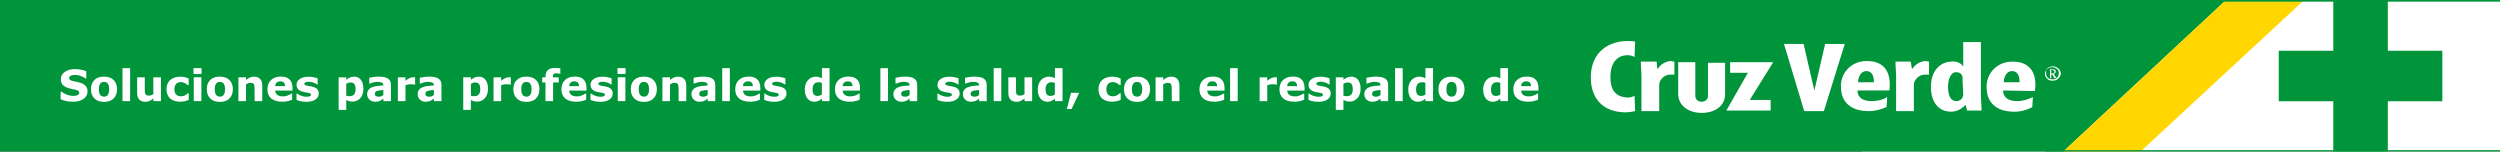 <?xml version="1.0" encoding="UTF-8"?>
<svg id="Capa_2" data-name="Capa 2" xmlns="http://www.w3.org/2000/svg" xmlns:xlink="http://www.w3.org/1999/xlink" viewBox="0 0 508.36 30.81">
  <rect x="0" y="0" width="508.36" height="30.81" fill="#333333" stroke="none"/>
  <defs>
    <style>
      .cls-1 {
        fill: none;
      }

      .cls-2 {
        fill: #fff;
      }

      .cls-3 {
        fill: #ffd600;
      }

      .cls-4 {
        fill: #00953b;
      }

      .cls-5 {
        clip-path: url(#clippath);
      }
    </style>
    <clipPath id="clippath">
      <rect class="cls-1" width="508.36" height="30.81"/>
    </clipPath>
  </defs>
  <g id="Capa_2-2" data-name="Capa 2">
    <g class="cls-5">
      <g>
        <g>
          <rect class="cls-2" x="378.57" y=".02" width="304.57" height="30.83"/>
          <g>
            <polygon class="cls-4" points="485.55 10.32 496.63 10.32 496.63 20.59 485.55 20.59 485.55 30.87 474.46 30.87 474.46 20.59 463.37 20.59 463.37 10.32 474.46 10.32 474.46 0 485.55 0 485.55 10.32"/>
            <polygon class="cls-4" points="452.66 0 286.1 0 286.1 0 -246.17 0 -246.17 30.87 415.01 30.87 415.01 30.81 419.55 30.81 452.66 0"/>
            <polygon class="cls-3" points="435.27 30.81 419.55 30.81 452.66 0 468.55 0 435.27 30.81"/>
            <path class="cls-4" d="M448.17.34h234.63v30.19h-266.24L448.17.34M448.04,0l-32.32,30.87h267.43V0h-235.11Z"/>
          </g>
          <g>
            <path class="cls-2" d="M333.78,22.6h3.61v-5.03c0-.36,0-.72.13-.96.39-.84,1.16-1.44,2.19-1.44h.77v-2.64c-.26,0-.52-.12-.77-.12-1.16.12-2.06.72-2.58,1.56h-.13l-.13-1.44h-3.22c0,.96.13,2.04.13,3v7.07Z"/>
            <path class="cls-2" d="M377.83,16.73c0-.96.52-2.28,1.67-2.28s1.55.96,1.55,2.28h-3.22ZM384.14,18.53c.13-.48.13-.96.13-1.44,0-3-1.67-4.67-4.51-4.67-2.96-.12-5.28,2.04-5.41,4.79v.48c0,3.12,2.06,4.91,5.67,4.91,1.29,0,2.58-.36,3.61-.84l.13-2.04c-.9.6-2.06.84-3.22.84-1.55,0-2.83-.6-2.83-2.16h6.44v.12Z"/>
            <path class="cls-2" d="M399.21,19.12c0,.24,0,.48-.13.6-.13.48-.64.84-1.29.84-1.03,0-1.67-.96-1.67-2.88,0-1.56.52-3,1.67-3,.77,0,1.29.48,1.29,1.2v.6l.13,2.64ZM399.21,8.58v4.91h0c-.52-.72-1.42-1.08-2.32-.96-2.19,0-4.25,1.68-4.25,5.15,0,2.76,1.29,5.03,4.12,5.03,1.03,0,2.06-.48,2.83-1.32h.13l.26,1.08h2.96c0-.96-.13-2.04-.13-2.88v-11.03h-3.61Z"/>
            <path class="cls-2" d="M341.25,12.65h3.48v6.83c0,.72.52,1.2,1.29,1.2s1.29-.48,1.29-1.2v-6.71h3.48v6.35c0,2.52-2.19,3.84-4.77,3.84s-4.77-1.44-4.77-3.84v-6.47"/>
            <path class="cls-2" d="M407.45,16.73c0-.96.52-2.28,1.67-2.28s1.55.96,1.55,2.28h-3.22ZM413.76,18.53c.13-.48.13-.96.13-1.32,0-3-1.67-4.67-4.51-4.67-2.96-.12-5.28,2.04-5.41,4.79v.48c0,3.12,2.06,4.91,5.67,4.91,1.29,0,2.58-.36,3.61-.96l.13-2.04c-.9.48-2.06.84-3.22.84-1.55,0-2.83-.6-2.83-2.16l6.44.12Z"/>
            <polygon class="cls-2" points="351.81 12.65 360.57 12.65 355.8 20.32 360.05 20.32 360.05 22.48 351.04 22.48 355.42 14.81 351.81 14.81 351.81 12.65"/>
            <polygon class="cls-2" points="370.87 22.6 375.12 8.94 371.13 8.94 368.94 18.41 366.75 8.94 362.76 8.94 366.88 22.6 370.87 22.6"/>
            <path class="cls-2" d="M385.56,22.6h3.61v-5.03c0-.36,0-.72.13-.96.39-.84,1.16-1.44,2.19-1.44h.77v-2.64c-.26,0-.52-.12-.77-.12-1.16.12-2.06.72-2.58,1.56h-.13l-.26-1.44h-3.09c0,.96.13,2.04.13,3v7.07Z"/>
            <path class="cls-2" d="M332.49,22.6c-.64.12-1.29.24-1.93.24-4.77,0-7.08-3-7.08-7.07,0-5.39,3.86-7.43,7.47-7.43.52,0,1.03,0,1.55.12l-.13,3.12c-.52-.24-.9-.36-1.42-.36-1.8,0-3.48,1.2-3.48,4.43s1.55,4.07,3.48,4.19c.52,0,1.03-.12,1.42-.36l.13,3.12Z"/>
            <path class="cls-2" d="M415.83,14.93c0-.24.13-.48.26-.72.26-.48.77-.72,1.42-.72.26,0,.52.12.77.24s.39.36.52.48c.13.24.26.48.26.72s-.13.48-.26.72c-.39.72-1.42.96-2.19.6h0c-.26-.12-.39-.36-.52-.48-.26-.24-.26-.48-.26-.84M416.08,14.93c0,.24,0,.48.13.6.13.24.26.36.52.48.26.12.39.12.64.12s.52,0,.64-.12c.39-.24.64-.6.64-1.08,0-.24,0-.48-.13-.6-.13-.24-.26-.36-.52-.48-.39-.24-.9-.24-1.42,0-.26.12-.39.24-.52.48v.6M418.02,14.57c0,.12,0,.24-.13.24,0,.12-.13.12-.26.24l.52.84h-.39l-.39-.72h-.26v.72h-.26v-1.8h.52c.13,0,.39,0,.52.12.13.12.13.24.13.36M417.11,14.93h.26c.13,0,.26,0,.26-.12.13,0,.13-.12.13-.24s0-.12-.13-.24c-.13,0-.13-.12-.26-.12h-.26v.72Z"/>
          </g>
        </g>
        <g>
          <path class="cls-2" d="M17.81,18.55c0,.63-.27,1.14-.8,1.54-.54.4-1.26.59-2.18.59-.53,0-.99-.05-1.39-.14-.39-.09-.76-.21-1.11-.35v-1.54h.18c.34.27.72.48,1.15.63s.83.22,1.22.22c.1,0,.23,0,.4-.03s.3-.05.4-.09c.13-.05.23-.12.31-.19.08-.08.12-.19.12-.34,0-.14-.06-.26-.18-.36s-.29-.18-.52-.23c-.24-.06-.5-.11-.76-.16-.27-.05-.52-.11-.76-.19-.54-.18-.93-.41-1.17-.71-.24-.3-.35-.67-.35-1.12,0-.6.27-1.08.8-1.46.54-.38,1.22-.57,2.06-.57.42,0,.84.04,1.25.12.41.08.77.18,1.07.31v1.48h-.18c-.26-.21-.57-.38-.95-.52-.38-.14-.76-.21-1.15-.21-.14,0-.27,0-.41.03s-.27.05-.39.11c-.11.04-.21.11-.29.2-.08.09-.12.19-.12.3,0,.17.06.3.19.39.13.09.37.17.73.25.24.05.46.1.68.14.22.05.45.11.7.19.49.16.85.38,1.09.66.23.28.35.64.35,1.08Z"/>
          <path class="cls-2" d="M23.8,18.15c0,.8-.23,1.42-.7,1.88-.46.46-1.11.69-1.95.69s-1.49-.23-1.95-.69c-.46-.46-.7-1.08-.7-1.88s.23-1.43.7-1.89c.47-.46,1.12-.68,1.95-.68s1.5.23,1.96.69c.46.46.69,1.09.69,1.88ZM21.89,19.32c.1-.12.18-.27.23-.45.05-.17.08-.41.08-.72,0-.28-.03-.52-.08-.71-.05-.19-.12-.35-.22-.46-.09-.12-.2-.2-.33-.25-.13-.05-.27-.07-.42-.07s-.28.02-.4.06c-.12.04-.23.12-.33.24-.09.11-.17.27-.23.46-.06.2-.08.44-.08.74,0,.26.02.49.07.69s.12.35.22.47c.09.11.2.19.33.25.13.05.27.08.44.08.14,0,.27-.02.4-.07.13-.05.24-.13.33-.24Z"/>
          <path class="cls-2" d="M26.46,20.56h-1.55v-6.7h1.55v6.7Z"/>
          <path class="cls-2" d="M32.74,20.56h-1.55v-.53c-.29.22-.55.38-.79.5-.24.11-.52.17-.85.17-.53,0-.94-.15-1.23-.46s-.43-.76-.43-1.36v-3.15h1.55v2.4c0,.24,0,.45.02.61s.05.3.11.4c.05.11.14.18.25.23s.27.07.46.07c.13,0,.28-.02.44-.07s.32-.12.46-.22v-3.43h1.55v4.84Z"/>
          <path class="cls-2" d="M36.73,20.69c-.42,0-.81-.05-1.16-.15-.35-.1-.65-.26-.91-.47-.26-.21-.45-.47-.59-.79-.14-.32-.21-.69-.21-1.12,0-.45.08-.84.23-1.17.15-.33.36-.6.63-.81.26-.2.56-.35.9-.45.34-.1.7-.14,1.06-.14.33,0,.63.04.91.11.28.07.54.17.78.28v1.32h-.22c-.06-.05-.13-.11-.22-.18-.08-.07-.19-.14-.31-.2-.12-.06-.25-.12-.39-.16-.14-.04-.3-.06-.49-.06-.41,0-.73.13-.95.39s-.33.62-.33,1.07.11.82.34,1.06c.23.24.55.36.97.36.19,0,.37-.02.53-.07.16-.04.29-.1.39-.16.1-.06.18-.12.26-.18.07-.06.14-.12.21-.19h.22v1.32c-.24.12-.5.21-.76.27s-.56.1-.88.1Z"/>
          <path class="cls-2" d="M40.99,15.04h-1.64v-1.18h1.64v1.18ZM40.95,20.56h-1.55v-4.84h1.55v4.84Z"/>
          <path class="cls-2" d="M47.35,18.15c0,.8-.23,1.42-.7,1.88-.46.46-1.11.69-1.95.69s-1.49-.23-1.95-.69c-.46-.46-.7-1.08-.7-1.88s.23-1.43.7-1.89c.47-.46,1.12-.68,1.95-.68s1.5.23,1.96.69c.46.46.69,1.09.69,1.88ZM45.45,19.32c.1-.12.18-.27.23-.45.05-.17.08-.41.08-.72,0-.28-.03-.52-.08-.71-.05-.19-.12-.35-.22-.46-.09-.12-.2-.2-.33-.25-.13-.05-.27-.07-.42-.07s-.28.02-.4.06c-.12.04-.23.12-.33.24-.09.11-.17.27-.23.46-.06.2-.08.44-.08.74,0,.26.02.49.07.69s.12.35.22.47c.09.11.2.19.33.25.13.05.27.08.44.08.14,0,.27-.02.4-.07.13-.05.24-.13.33-.24Z"/>
          <path class="cls-2" d="M53.32,20.56h-1.55v-2.4c0-.2-.01-.39-.03-.58-.02-.19-.05-.34-.1-.43-.06-.11-.14-.18-.25-.23-.11-.05-.26-.07-.46-.07-.14,0-.28.02-.43.07s-.3.12-.47.22v3.43h-1.55v-4.84h1.55v.53c.28-.22.54-.38.79-.5s.54-.17.85-.17c.52,0,.93.15,1.22.46.29.3.44.76.44,1.37v3.15Z"/>
          <path class="cls-2" d="M59.51,18.43h-3.55c.02.38.17.67.43.87.27.2.66.3,1.17.3.33,0,.64-.06.95-.18s.55-.24.73-.38h.17v1.24c-.35.14-.68.24-.99.31-.31.06-.65.09-1.03.09-.97,0-1.71-.22-2.23-.65-.52-.44-.78-1.06-.78-1.86s.24-1.43.73-1.9c.49-.47,1.16-.7,2.01-.7.79,0,1.38.2,1.77.6.4.4.59.97.59,1.72v.54ZM57.97,17.52c0-.32-.09-.57-.24-.73-.15-.16-.39-.25-.71-.25-.3,0-.54.08-.74.23-.19.15-.3.4-.32.75h2.01Z"/>
          <path class="cls-2" d="M64.81,19.03c0,.5-.22.9-.67,1.21s-1.06.46-1.84.46c-.43,0-.82-.04-1.17-.12-.35-.08-.63-.17-.84-.27v-1.27h.14c.08.05.17.11.27.18s.25.13.43.21c.16.07.34.12.55.17.2.05.42.07.65.07.3,0,.53-.03.68-.1.15-.07.22-.17.22-.3,0-.12-.04-.2-.13-.26-.09-.05-.25-.1-.49-.15-.11-.03-.27-.05-.47-.08-.2-.03-.38-.07-.54-.11-.44-.11-.77-.29-.98-.54-.21-.24-.32-.54-.32-.91,0-.46.22-.85.66-1.16.44-.31,1.04-.46,1.81-.46.36,0,.71.04,1.04.11s.59.15.78.23v1.22h-.13c-.23-.16-.49-.29-.79-.39-.29-.1-.59-.15-.89-.15-.25,0-.46.03-.63.1s-.26.17-.26.29c0,.12.04.2.12.26.08.06.26.12.55.18.16.03.33.06.51.09.18.03.37.07.55.11.41.11.71.27.9.5.2.23.29.51.29.85Z"/>
          <path class="cls-2" d="M73.9,18.08c0,.4-.06.76-.18,1.09-.12.33-.28.6-.48.81-.21.22-.44.39-.7.51-.26.11-.54.17-.84.17-.28,0-.51-.03-.7-.09-.19-.06-.39-.14-.59-.25v2.02h-1.55v-6.61h1.55v.5c.24-.19.48-.34.73-.46s.53-.18.86-.18c.6,0,1.07.22,1.4.66.33.44.5,1.05.5,1.82ZM72.3,18.11c0-.47-.08-.81-.24-1.02-.16-.21-.41-.32-.76-.32-.15,0-.3.02-.45.07-.15.04-.3.11-.44.19v2.43c.1.04.21.07.33.08.12.01.23.02.35.02.41,0,.71-.12.92-.36.2-.24.3-.6.3-1.08Z"/>
          <path class="cls-2" d="M77.95,20.05c-.08.06-.19.14-.31.23-.12.09-.24.16-.35.21-.15.07-.31.12-.47.15s-.34.05-.54.05c-.46,0-.84-.14-1.15-.43-.31-.28-.47-.65-.47-1.09,0-.35.08-.64.24-.87.16-.22.38-.4.67-.53.29-.13.64-.22,1.07-.28.42-.05.87-.09,1.32-.12v-.03c0-.27-.11-.45-.33-.55s-.54-.15-.96-.15c-.26,0-.53.05-.82.14-.29.09-.5.16-.62.21h-.14v-1.17c.16-.04.43-.09.8-.15.37-.06.74-.09,1.11-.09.88,0,1.52.14,1.91.41.39.27.59.7.59,1.28v3.29h-1.54v-.51ZM77.95,19.3v-1c-.21.02-.44.04-.68.07-.24.03-.43.07-.56.11-.15.05-.27.12-.35.21-.08.09-.12.22-.12.37,0,.1,0,.18.03.25.02.06.06.12.13.18.07.06.15.1.24.13s.24.04.43.04c.15,0,.31-.03.47-.09.16-.06.3-.15.42-.25Z"/>
          <path class="cls-2" d="M84.41,17.2h-.14c-.07-.02-.17-.04-.32-.05-.15-.01-.27-.02-.37-.02-.22,0-.42.01-.58.04-.17.03-.35.08-.55.15v3.24h-1.55v-4.84h1.55v.71c.34-.29.64-.49.89-.58.25-.1.48-.14.7-.14.05,0,.12,0,.19,0,.07,0,.13,0,.18.01v1.48Z"/>
          <path class="cls-2" d="M88.22,20.05c-.08.06-.19.14-.31.23-.12.09-.24.16-.35.21-.15.07-.31.12-.47.15s-.34.05-.54.05c-.46,0-.84-.14-1.15-.43-.31-.28-.47-.65-.47-1.09,0-.35.08-.64.24-.87.16-.22.38-.4.67-.53.29-.13.64-.22,1.07-.28.42-.05.87-.09,1.32-.12v-.03c0-.27-.11-.45-.33-.55s-.54-.15-.96-.15c-.26,0-.53.05-.82.14-.29.09-.5.16-.62.21h-.14v-1.17c.16-.04.43-.09.8-.15.37-.06.74-.09,1.11-.09.88,0,1.52.14,1.91.41.39.27.59.7.59,1.28v3.29h-1.54v-.51ZM88.22,19.3v-1c-.21.02-.44.04-.68.07-.24.03-.43.07-.56.11-.15.05-.27.12-.35.21-.08.09-.12.22-.12.37,0,.1,0,.18.03.25.02.06.06.12.13.18.07.06.15.1.24.13s.24.04.43.04c.15,0,.31-.03.47-.09.16-.06.3-.15.42-.25Z"/>
          <path class="cls-2" d="M99.24,18.08c0,.4-.06.76-.18,1.09-.12.33-.28.6-.48.81-.21.22-.44.39-.7.51-.26.11-.54.17-.84.17-.28,0-.51-.03-.7-.09-.19-.06-.39-.14-.59-.25v2.02h-1.55v-6.61h1.55v.5c.24-.19.48-.34.73-.46s.53-.18.86-.18c.6,0,1.07.22,1.4.66.33.44.5,1.05.5,1.82ZM97.65,18.11c0-.47-.08-.81-.24-1.02-.16-.21-.41-.32-.76-.32-.15,0-.3.02-.45.07-.15.04-.3.11-.44.19v2.43c.1.04.21.07.33.08.12.01.23.02.35.02.41,0,.71-.12.92-.36.2-.24.3-.6.3-1.08Z"/>
          <path class="cls-2" d="M103.87,17.2h-.14c-.07-.02-.17-.04-.32-.05-.15-.01-.27-.02-.37-.02-.22,0-.42.01-.58.04-.17.03-.35.08-.55.15v3.24h-1.55v-4.84h1.55v.71c.34-.29.64-.49.89-.58.25-.1.48-.14.7-.14.05,0,.12,0,.19,0,.07,0,.13,0,.18.01v1.48Z"/>
          <path class="cls-2" d="M109.69,18.15c0,.8-.23,1.42-.7,1.88-.46.46-1.11.69-1.95.69s-1.49-.23-1.95-.69c-.46-.46-.7-1.08-.7-1.88s.23-1.43.7-1.89c.47-.46,1.12-.68,1.95-.68s1.5.23,1.96.69c.46.46.69,1.09.69,1.88ZM107.78,19.32c.1-.12.18-.27.23-.45.05-.17.08-.41.08-.72,0-.28-.03-.52-.08-.71-.05-.19-.12-.35-.22-.46-.09-.12-.2-.2-.33-.25-.13-.05-.27-.07-.42-.07s-.28.02-.4.06c-.12.04-.23.12-.33.24-.09.11-.17.27-.23.46-.06.2-.08.44-.08.74,0,.26.02.49.07.69s.12.35.22.47c.09.11.2.19.33.25.13.05.27.08.44.08.14,0,.27-.02.4-.07.13-.05.24-.13.33-.24Z"/>
          <path class="cls-2" d="M113.94,15h-.12c-.07-.02-.16-.04-.27-.07-.11-.03-.23-.04-.35-.04-.3,0-.51.05-.62.16-.11.11-.16.32-.16.63v.04h1.19v1.05h-1.14v3.79h-1.55v-3.79h-.66v-1.05h.66v-.13c0-.59.16-1.03.47-1.33.31-.3.79-.44,1.43-.44.23,0,.44,0,.62.02.19.02.35.04.5.06v1.09Z"/>
          <path class="cls-2" d="M119.29,18.43h-3.55c.02.38.17.67.43.87.27.2.66.3,1.17.3.33,0,.64-.06.95-.18s.55-.24.73-.38h.17v1.24c-.35.14-.68.24-.99.31-.31.06-.65.09-1.03.09-.97,0-1.71-.22-2.23-.65-.52-.44-.78-1.06-.78-1.86s.24-1.43.73-1.9c.49-.47,1.16-.7,2.01-.7.79,0,1.38.2,1.77.6.4.4.59.97.59,1.72v.54ZM117.75,17.52c0-.32-.09-.57-.24-.73-.15-.16-.39-.25-.71-.25-.3,0-.54.08-.74.23-.19.15-.3.4-.32.75h2.01Z"/>
          <path class="cls-2" d="M124.59,19.03c0,.5-.22.9-.67,1.21s-1.06.46-1.84.46c-.43,0-.82-.04-1.17-.12-.35-.08-.63-.17-.84-.27v-1.27h.14c.08.05.17.11.27.18s.25.13.43.21c.16.07.34.12.55.17.2.05.42.07.65.07.3,0,.53-.03.68-.1.15-.07.22-.17.22-.3,0-.12-.04-.2-.13-.26-.09-.05-.25-.1-.49-.15-.11-.03-.27-.05-.47-.08-.2-.03-.38-.07-.54-.11-.44-.11-.77-.29-.98-.54-.21-.24-.32-.54-.32-.91,0-.46.22-.85.66-1.16.44-.31,1.04-.46,1.81-.46.36,0,.71.04,1.04.11s.59.15.78.23v1.22h-.13c-.23-.16-.49-.29-.79-.39-.29-.1-.59-.15-.89-.15-.25,0-.46.03-.63.1s-.26.17-.26.29c0,.12.04.2.12.26.08.06.26.12.55.18.16.03.33.06.51.09.18.03.37.07.55.11.41.11.71.27.9.5.2.23.29.51.29.85Z"/>
          <path class="cls-2" d="M127.21,15.04h-1.64v-1.18h1.64v1.18ZM127.17,20.56h-1.55v-4.84h1.55v4.84Z"/>
          <path class="cls-2" d="M133.57,18.15c0,.8-.23,1.42-.7,1.88-.46.46-1.11.69-1.95.69s-1.49-.23-1.95-.69c-.46-.46-.7-1.08-.7-1.88s.23-1.43.7-1.89c.47-.46,1.12-.68,1.95-.68s1.5.23,1.96.69c.46.46.69,1.09.69,1.88ZM131.67,19.32c.1-.12.18-.27.23-.45.05-.17.08-.41.08-.72,0-.28-.03-.52-.08-.71-.05-.19-.12-.35-.22-.46-.09-.12-.2-.2-.33-.25-.13-.05-.27-.07-.42-.07s-.28.02-.4.06c-.12.04-.23.12-.33.24-.09.11-.17.27-.23.46-.06.2-.08.44-.08.74,0,.26.02.49.07.69s.12.35.22.47c.09.11.2.19.33.25.13.05.27.08.44.08.14,0,.27-.02.4-.07.13-.05.24-.13.33-.24Z"/>
          <path class="cls-2" d="M139.54,20.56h-1.55v-2.4c0-.2-.01-.39-.03-.58-.02-.19-.05-.34-.1-.43-.06-.11-.14-.18-.25-.23-.11-.05-.26-.07-.46-.07-.14,0-.28.02-.43.07s-.3.12-.47.22v3.43h-1.55v-4.84h1.55v.53c.28-.22.54-.38.79-.5s.54-.17.85-.17c.52,0,.93.15,1.22.46.29.3.44.76.44,1.37v3.15Z"/>
          <path class="cls-2" d="M143.9,20.05c-.08.06-.19.14-.31.23-.12.09-.24.16-.35.21-.15.07-.31.12-.47.15s-.34.05-.54.05c-.46,0-.84-.14-1.15-.43-.31-.28-.47-.65-.47-1.09,0-.35.08-.64.24-.87.16-.22.38-.4.67-.53.29-.13.64-.22,1.07-.28.42-.05.87-.09,1.32-.12v-.03c0-.27-.11-.45-.33-.55s-.54-.15-.96-.15c-.26,0-.53.05-.82.14-.29.09-.5.16-.62.21h-.14v-1.17c.16-.04.43-.09.8-.15.37-.06.74-.09,1.11-.09.88,0,1.52.14,1.91.41.39.27.59.7.59,1.28v3.29h-1.54v-.51ZM143.9,19.3v-1c-.21.02-.44.04-.68.07-.24.03-.43.07-.56.11-.15.05-.27.12-.35.21-.08.09-.12.22-.12.37,0,.1,0,.18.03.25.02.06.06.12.13.18.07.06.15.1.24.13s.24.04.43.04c.15,0,.31-.03.47-.09.16-.06.3-.15.42-.25Z"/>
          <path class="cls-2" d="M148.41,20.56h-1.55v-6.7h1.55v6.7Z"/>
          <path class="cls-2" d="M154.64,18.43h-3.55c.02.38.17.67.43.87.27.2.66.3,1.17.3.33,0,.64-.06.95-.18s.55-.24.73-.38h.17v1.24c-.35.14-.68.24-.99.31-.31.06-.65.09-1.03.09-.97,0-1.71-.22-2.23-.65-.52-.44-.78-1.06-.78-1.86s.24-1.43.73-1.9c.49-.47,1.16-.7,2.01-.7.79,0,1.38.2,1.77.6.4.4.59.97.59,1.72v.54ZM153.09,17.52c0-.32-.09-.57-.24-.73-.15-.16-.39-.25-.71-.25-.3,0-.54.08-.74.23-.19.15-.3.4-.32.75h2.01Z"/>
          <path class="cls-2" d="M159.93,19.03c0,.5-.22.9-.67,1.21s-1.06.46-1.84.46c-.43,0-.82-.04-1.17-.12-.35-.08-.63-.17-.84-.27v-1.27h.14c.08.05.17.11.27.18s.25.13.43.21c.16.07.34.12.55.17.2.05.42.07.65.07.3,0,.53-.03.68-.1.15-.07.22-.17.22-.3,0-.12-.04-.2-.13-.26-.09-.05-.25-.1-.49-.15-.11-.03-.27-.05-.47-.08-.2-.03-.38-.07-.54-.11-.44-.11-.77-.29-.98-.54-.21-.24-.32-.54-.32-.91,0-.46.22-.85.66-1.16.44-.31,1.04-.46,1.81-.46.36,0,.71.04,1.04.11s.59.15.78.23v1.22h-.13c-.23-.16-.49-.29-.79-.39-.29-.1-.59-.15-.89-.15-.25,0-.46.03-.63.1s-.26.17-.26.29c0,.12.04.2.12.26.08.06.26.12.55.18.16.03.33.06.51.09.18.03.37.07.55.11.41.11.71.27.9.5.2.23.29.51.29.85Z"/>
          <path class="cls-2" d="M168.68,20.56h-1.55v-.5c-.27.22-.52.38-.75.48-.23.1-.5.15-.8.15-.59,0-1.06-.23-1.41-.68-.35-.45-.53-1.06-.53-1.83,0-.41.06-.77.18-1.09.12-.32.28-.59.49-.82.19-.22.43-.38.71-.5.28-.12.56-.18.83-.18s.53.03.71.09c.19.06.38.14.57.23v-2.06h1.55v6.7ZM167.12,19.23v-2.38c-.11-.05-.22-.08-.34-.1-.12-.02-.23-.03-.33-.03-.41,0-.71.13-.92.38-.2.25-.3.61-.3,1.06,0,.47.08.82.24,1.03.16.21.43.32.79.32.14,0,.29-.03.45-.08.16-.05.3-.12.42-.21Z"/>
          <path class="cls-2" d="M174.91,18.43h-3.55c.02.38.17.67.43.87.27.2.66.3,1.17.3.33,0,.64-.06.95-.18s.55-.24.73-.38h.17v1.24c-.35.14-.68.24-.99.31-.31.06-.65.09-1.03.09-.97,0-1.71-.22-2.23-.65-.52-.44-.78-1.06-.78-1.86s.24-1.43.73-1.9c.49-.47,1.16-.7,2.01-.7.79,0,1.38.2,1.77.6.4.4.59.97.59,1.72v.54ZM173.36,17.52c0-.32-.09-.57-.24-.73-.15-.16-.39-.25-.71-.25-.3,0-.54.08-.74.23-.19.15-.3.4-.32.75h2.01Z"/>
          <path class="cls-2" d="M180.57,20.56h-1.55v-6.7h1.55v6.7Z"/>
          <path class="cls-2" d="M184.96,20.05c-.08.06-.19.14-.31.23-.12.09-.24.16-.35.21-.15.07-.31.12-.47.15s-.34.05-.54.05c-.46,0-.84-.14-1.15-.43-.31-.28-.47-.65-.47-1.09,0-.35.08-.64.24-.87.16-.22.38-.4.67-.53.29-.13.64-.22,1.07-.28.42-.05.87-.09,1.32-.12v-.03c0-.27-.11-.45-.33-.55s-.54-.15-.96-.15c-.26,0-.53.05-.82.14-.29.09-.5.16-.62.21h-.14v-1.17c.16-.04.43-.09.8-.15.37-.06.74-.09,1.11-.09.88,0,1.52.14,1.91.41.39.27.59.7.59,1.28v3.29h-1.54v-.51ZM184.96,19.3v-1c-.21.02-.44.04-.68.07-.24.03-.43.07-.56.11-.15.05-.27.12-.35.21-.08.09-.12.22-.12.37,0,.1,0,.18.03.25.02.06.06.12.13.18.07.06.15.1.24.13s.24.04.43.04c.15,0,.31-.03.47-.09.16-.06.3-.15.42-.25Z"/>
          <path class="cls-2" d="M195.14,19.03c0,.5-.22.9-.67,1.21s-1.06.46-1.84.46c-.43,0-.82-.04-1.17-.12-.35-.08-.63-.17-.84-.27v-1.27h.14c.08.05.17.11.27.18s.25.13.43.21c.16.07.34.12.55.17.2.05.42.07.65.07.3,0,.53-.03.68-.1.15-.07.22-.17.22-.3,0-.12-.04-.2-.13-.26-.09-.05-.25-.1-.49-.15-.11-.03-.27-.05-.47-.08-.2-.03-.38-.07-.54-.11-.44-.11-.77-.29-.98-.54-.21-.24-.32-.54-.32-.91,0-.46.22-.85.66-1.16.44-.31,1.04-.46,1.81-.46.36,0,.71.04,1.04.11s.59.15.78.23v1.22h-.13c-.23-.16-.49-.29-.79-.39-.29-.1-.59-.15-.89-.15-.25,0-.46.03-.63.1s-.26.17-.26.29c0,.12.04.2.12.26.08.06.26.12.55.18.16.03.33.06.51.09.18.03.37.07.55.11.41.11.71.27.9.5.2.23.29.51.29.85Z"/>
          <path class="cls-2" d="M199.09,20.05c-.08.06-.19.14-.31.23-.12.09-.24.16-.35.21-.15.07-.31.12-.47.15s-.34.05-.54.05c-.46,0-.84-.14-1.15-.43-.31-.28-.47-.65-.47-1.09,0-.35.08-.64.24-.87.16-.22.38-.4.67-.53.29-.13.64-.22,1.07-.28.42-.05.87-.09,1.32-.12v-.03c0-.27-.11-.45-.33-.55s-.54-.15-.96-.15c-.26,0-.53.05-.82.14-.29.09-.5.16-.62.21h-.14v-1.17c.16-.04.43-.09.8-.15.37-.06.74-.09,1.11-.09.88,0,1.52.14,1.91.41.39.27.59.7.59,1.28v3.29h-1.54v-.51ZM199.09,19.3v-1c-.21.02-.44.04-.68.07-.24.03-.43.07-.56.11-.15.05-.27.12-.35.21-.08.09-.12.22-.12.37,0,.1,0,.18.03.25.02.06.06.12.13.18.07.06.15.1.24.13s.24.04.43.04c.15,0,.31-.03.47-.09.16-.06.3-.15.42-.25Z"/>
          <path class="cls-2" d="M203.61,20.56h-1.55v-6.7h1.55v6.7Z"/>
          <path class="cls-2" d="M209.89,20.56h-1.55v-.53c-.29.22-.55.38-.79.5-.24.11-.52.17-.85.17-.53,0-.94-.15-1.23-.46s-.43-.76-.43-1.36v-3.15h1.55v2.4c0,.24,0,.45.02.61s.05.3.11.4c.05.11.14.18.25.23s.27.07.46.07c.13,0,.28-.02.44-.07s.32-.12.46-.22v-3.43h1.55v4.84Z"/>
          <path class="cls-2" d="M216.06,20.56h-1.55v-.5c-.27.22-.52.38-.75.48-.23.1-.5.15-.8.15-.59,0-1.06-.23-1.41-.68-.35-.45-.53-1.06-.53-1.83,0-.41.06-.77.18-1.09.12-.32.28-.59.49-.82.19-.22.43-.38.71-.5.28-.12.56-.18.83-.18s.53.03.71.09c.19.06.38.14.57.23v-2.06h1.55v6.7ZM214.5,19.23v-2.38c-.11-.05-.22-.08-.34-.1-.12-.02-.23-.03-.33-.03-.41,0-.71.13-.92.38-.2.25-.3.61-.3,1.06,0,.47.08.82.24,1.03.16.21.43.32.79.32.14,0,.29-.03.45-.08.16-.05.3-.12.42-.21Z"/>
          <path class="cls-2" d="M219.45,18.87l-1.55,3.29h-.96l.85-3.29h1.66Z"/>
          <path class="cls-2" d="M226.24,20.69c-.42,0-.81-.05-1.16-.15-.35-.1-.65-.26-.91-.47-.26-.21-.45-.47-.59-.79-.14-.32-.21-.69-.21-1.12,0-.45.08-.84.23-1.17.15-.33.36-.6.63-.81.26-.2.56-.35.9-.45.34-.1.7-.14,1.06-.14.33,0,.63.04.91.11.28.07.54.17.78.28v1.32h-.22c-.06-.05-.13-.11-.22-.18-.08-.07-.19-.14-.31-.2-.12-.06-.25-.12-.39-.16-.14-.04-.3-.06-.49-.06-.41,0-.73.13-.95.39s-.33.62-.33,1.07.11.82.34,1.06c.23.24.55.36.97.36.19,0,.37-.02.53-.07.16-.04.29-.1.39-.16.1-.06.18-.12.26-.18.07-.06.14-.12.21-.19h.22v1.32c-.24.12-.5.21-.76.27s-.56.1-.88.1Z"/>
          <path class="cls-2" d="M233.86,18.15c0,.8-.23,1.42-.7,1.88-.46.46-1.11.69-1.95.69s-1.49-.23-1.95-.69c-.46-.46-.7-1.08-.7-1.88s.23-1.43.7-1.89c.47-.46,1.12-.68,1.95-.68s1.5.23,1.96.69c.46.46.69,1.09.69,1.88ZM231.95,19.32c.1-.12.18-.27.23-.45.05-.17.08-.41.08-.72,0-.28-.03-.52-.08-.71-.05-.19-.12-.35-.22-.46-.09-.12-.2-.2-.33-.25-.13-.05-.27-.07-.42-.07s-.28.02-.4.06c-.12.04-.23.12-.33.24-.09.11-.17.27-.23.46-.06.2-.08.44-.08.74,0,.26.02.49.07.69s.12.35.22.47c.09.11.2.19.33.25.13.05.27.08.44.08.14,0,.27-.02.4-.07.13-.05.24-.13.33-.24Z"/>
          <path class="cls-2" d="M239.82,20.56h-1.55v-2.4c0-.2-.01-.39-.03-.58-.02-.19-.05-.34-.1-.43-.06-.11-.14-.18-.25-.23-.11-.05-.26-.07-.46-.07-.14,0-.28.02-.43.07s-.3.12-.47.22v3.43h-1.55v-4.84h1.55v.53c.28-.22.54-.38.79-.5s.54-.17.85-.17c.52,0,.93.15,1.22.46.29.3.44.76.44,1.37v3.15Z"/>
          <path class="cls-2" d="M249.03,18.43h-3.55c.02.38.17.67.43.87.27.2.66.3,1.17.3.33,0,.64-.06.95-.18s.55-.24.73-.38h.17v1.24c-.35.14-.68.24-.99.31-.31.06-.65.09-1.03.09-.97,0-1.71-.22-2.23-.65-.52-.44-.78-1.06-.78-1.86s.24-1.43.73-1.9c.49-.47,1.16-.7,2.01-.7.79,0,1.38.2,1.77.6.4.4.59.97.59,1.72v.54ZM247.49,17.52c0-.32-.09-.57-.24-.73-.15-.16-.39-.25-.71-.25-.3,0-.54.08-.74.23-.19.15-.3.4-.32.75h2.01Z"/>
          <path class="cls-2" d="M251.68,20.56h-1.55v-6.7h1.55v6.7Z"/>
          <path class="cls-2" d="M259.65,17.2h-.14c-.07-.02-.17-.04-.32-.05-.15-.01-.27-.02-.37-.02-.22,0-.42.01-.58.04-.17.03-.35.08-.55.15v3.24h-1.55v-4.84h1.55v.71c.34-.29.64-.49.89-.58.25-.1.48-.14.7-.14.05,0,.12,0,.19,0,.07,0,.13,0,.18.01v1.48Z"/>
          <path class="cls-2" d="M265.3,18.43h-3.55c.02.38.17.67.43.87.27.2.66.3,1.17.3.33,0,.64-.06.95-.18s.55-.24.73-.38h.17v1.24c-.35.14-.68.24-.99.31-.31.06-.65.09-1.03.09-.97,0-1.71-.22-2.23-.65-.52-.44-.78-1.06-.78-1.86s.24-1.43.73-1.9c.49-.47,1.16-.7,2.01-.7.79,0,1.38.2,1.77.6.4.4.59.97.59,1.72v.54ZM263.75,17.52c0-.32-.09-.57-.24-.73-.15-.16-.39-.25-.71-.25-.3,0-.54.08-.74.23-.19.15-.3.4-.32.75h2.01Z"/>
          <path class="cls-2" d="M270.59,19.03c0,.5-.22.9-.67,1.21s-1.06.46-1.84.46c-.43,0-.82-.04-1.17-.12-.35-.08-.63-.17-.84-.27v-1.27h.14c.08.05.17.11.27.18s.25.13.43.21c.16.07.34.12.55.17.2.05.42.07.65.07.3,0,.53-.03.68-.1.15-.07.22-.17.22-.3,0-.12-.04-.2-.13-.26-.09-.05-.25-.1-.49-.15-.11-.03-.27-.05-.47-.08-.2-.03-.38-.07-.54-.11-.44-.11-.77-.29-.98-.54-.21-.24-.32-.54-.32-.91,0-.46.22-.85.66-1.16.44-.31,1.04-.46,1.81-.46.36,0,.71.04,1.04.11s.59.15.78.23v1.22h-.13c-.23-.16-.49-.29-.79-.39-.29-.1-.59-.15-.89-.15-.25,0-.46.03-.63.1s-.26.17-.26.29c0,.12.04.2.12.26.08.06.26.12.55.18.16.03.33.06.51.09.18.03.37.07.55.11.41.11.71.27.9.5.2.23.29.51.29.85Z"/>
          <path class="cls-2" d="M276.67,18.08c0,.4-.06.76-.18,1.09-.12.33-.28.6-.48.81-.21.22-.44.39-.7.51-.26.11-.54.17-.84.17-.28,0-.51-.03-.7-.09-.19-.06-.39-.14-.59-.25v2.02h-1.55v-6.61h1.55v.5c.24-.19.48-.34.73-.46s.53-.18.86-.18c.6,0,1.07.22,1.4.66.33.44.5,1.05.5,1.82ZM275.07,18.11c0-.47-.08-.81-.24-1.02-.16-.21-.41-.32-.76-.32-.15,0-.3.02-.45.07-.15.04-.3.11-.44.19v2.43c.1.04.21.07.33.08.12.01.23.02.35.02.41,0,.71-.12.92-.36.2-.24.3-.6.3-1.08Z"/>
          <path class="cls-2" d="M280.72,20.05c-.08.06-.19.14-.31.23-.12.09-.24.16-.35.21-.15.07-.31.12-.47.15s-.34.05-.54.05c-.46,0-.84-.14-1.15-.43-.31-.28-.47-.65-.47-1.09,0-.35.08-.64.24-.87.16-.22.38-.4.67-.53.29-.13.64-.22,1.07-.28.42-.05.87-.09,1.32-.12v-.03c0-.27-.11-.45-.33-.55s-.54-.15-.96-.15c-.26,0-.53.05-.82.14-.29.09-.5.16-.62.21h-.14v-1.17c.16-.04.43-.09.8-.15.37-.06.74-.09,1.11-.09.88,0,1.52.14,1.91.41.39.27.59.7.59,1.28v3.29h-1.54v-.51ZM280.72,19.3v-1c-.21.02-.44.04-.68.07-.24.03-.43.07-.56.11-.15.05-.27.12-.35.21-.08.09-.12.22-.12.37,0,.1,0,.18.03.25.02.06.06.12.13.18.07.06.15.1.24.13s.24.04.43.04c.15,0,.31-.03.47-.09.16-.06.3-.15.42-.25Z"/>
          <path class="cls-2" d="M285.23,20.56h-1.55v-6.7h1.55v6.7Z"/>
          <path class="cls-2" d="M291.4,20.56h-1.55v-.5c-.27.22-.52.38-.75.48-.23.1-.5.15-.8.15-.59,0-1.06-.23-1.41-.68-.35-.45-.53-1.06-.53-1.83,0-.41.06-.77.18-1.09.12-.32.28-.59.49-.82.19-.22.43-.38.71-.5.28-.12.56-.18.83-.18s.53.03.71.09c.19.06.38.14.57.23v-2.06h1.55v6.7ZM289.84,19.23v-2.38c-.11-.05-.22-.08-.34-.1-.12-.02-.23-.03-.33-.03-.41,0-.71.13-.92.38-.2.25-.3.61-.3,1.06,0,.47.08.82.24,1.03.16.21.43.32.79.32.14,0,.29-.03.45-.08.16-.05.3-.12.42-.21Z"/>
          <path class="cls-2" d="M297.8,18.15c0,.8-.23,1.42-.7,1.88-.46.46-1.11.69-1.95.69s-1.49-.23-1.95-.69c-.46-.46-.7-1.08-.7-1.88s.23-1.43.7-1.89c.47-.46,1.12-.68,1.95-.68s1.5.23,1.96.69c.46.46.69,1.09.69,1.88ZM295.9,19.32c.1-.12.18-.27.23-.45.05-.17.08-.41.08-.72,0-.28-.03-.52-.08-.71-.05-.19-.12-.35-.22-.46-.09-.12-.2-.2-.33-.25-.13-.05-.27-.07-.42-.07s-.28.02-.4.06c-.12.04-.23.12-.33.24-.09.11-.17.27-.23.46-.06.2-.08.44-.08.74,0,.26.02.49.07.69s.12.35.22.47c.09.11.2.19.33.25.13.05.27.08.44.08.14,0,.27-.02.4-.07.13-.05.24-.13.33-.24Z"/>
          <path class="cls-2" d="M306.63,20.56h-1.55v-.5c-.27.22-.52.38-.75.48-.23.1-.5.15-.8.15-.59,0-1.06-.23-1.41-.68-.35-.45-.53-1.06-.53-1.83,0-.41.06-.77.18-1.09.12-.32.28-.59.49-.82.19-.22.43-.38.71-.5.28-.12.56-.18.83-.18s.53.03.71.09c.19.06.38.14.57.23v-2.06h1.55v6.7ZM305.08,19.23v-2.38c-.11-.05-.22-.08-.34-.1-.12-.02-.23-.03-.33-.03-.41,0-.71.13-.92.38-.2.25-.3.61-.3,1.06,0,.47.08.82.24,1.03.16.21.43.32.79.32.14,0,.29-.03.45-.08.16-.05.3-.12.42-.21Z"/>
          <path class="cls-2" d="M312.86,18.43h-3.55c.02.38.17.67.43.87.27.2.66.3,1.17.3.33,0,.64-.06.95-.18s.55-.24.73-.38h.17v1.24c-.35.14-.68.24-.99.31-.31.06-.65.09-1.03.09-.97,0-1.71-.22-2.23-.65-.52-.44-.78-1.06-.78-1.86s.24-1.43.73-1.9c.49-.47,1.16-.7,2.01-.7.79,0,1.38.2,1.77.6.4.4.59.97.59,1.72v.54ZM311.32,17.52c0-.32-.09-.57-.24-.73-.15-.16-.39-.25-.71-.25-.3,0-.54.08-.74.23-.19.15-.3.4-.32.75h2.01Z"/>
        </g>
      </g>
    </g>
  </g>
</svg>
